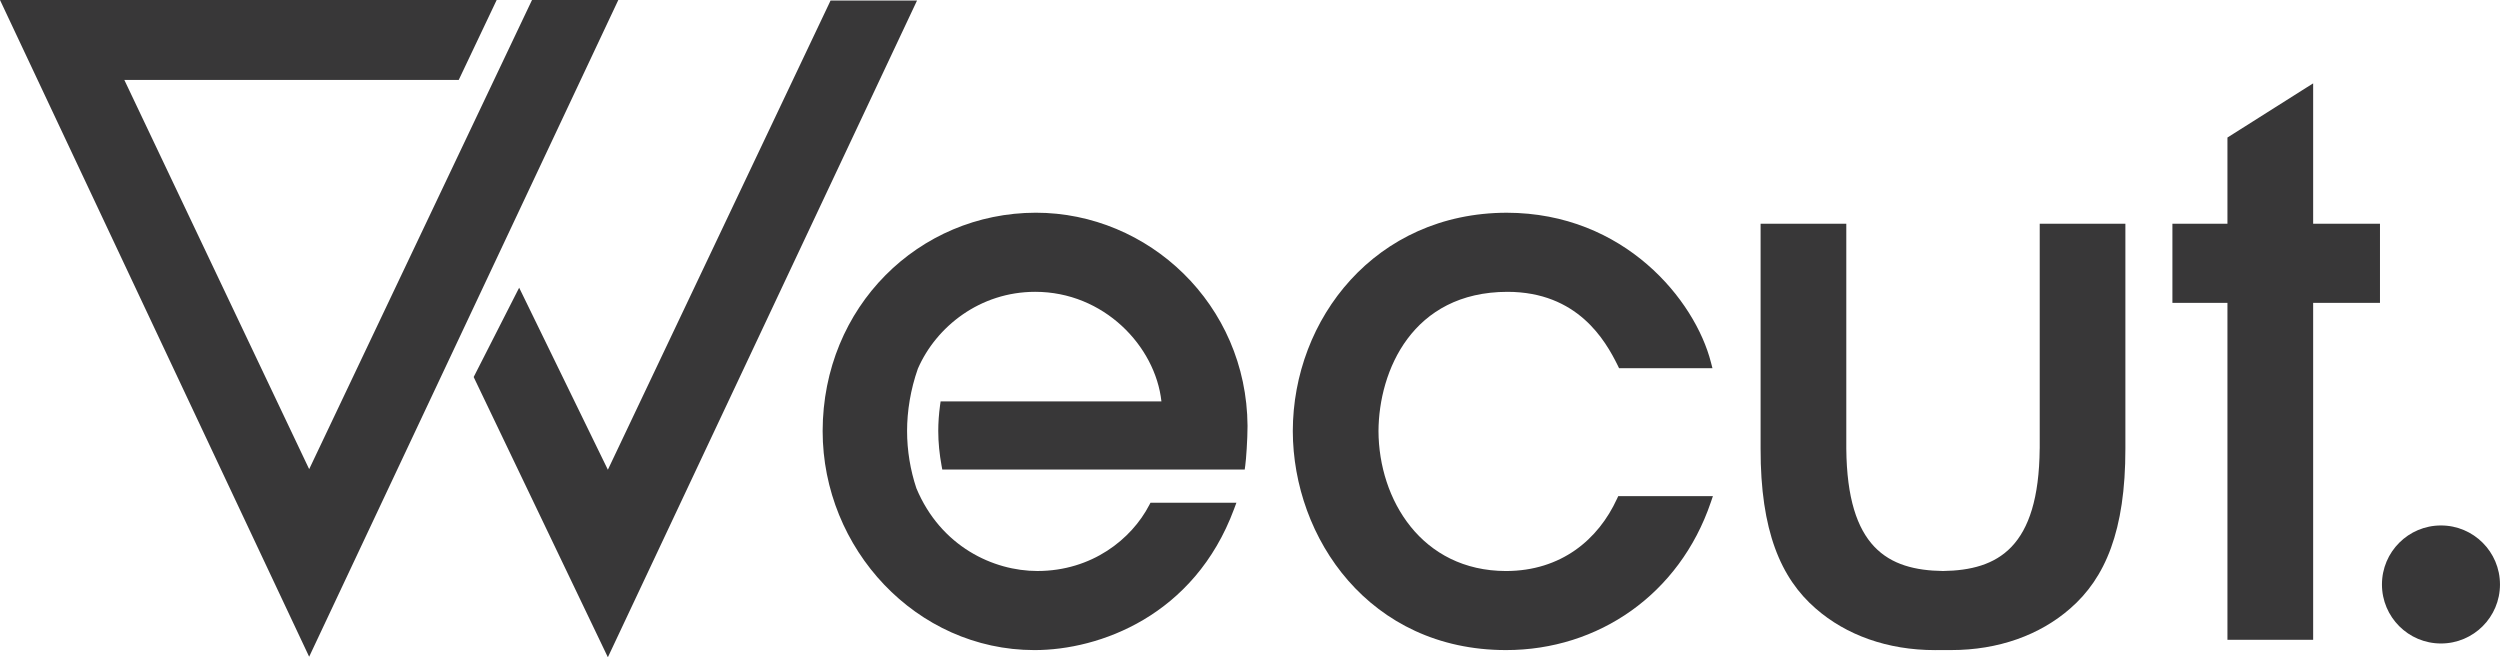 <?xml version="1.0" encoding="utf-8"?>
<!-- Generator: Adobe Illustrator 16.2.0, SVG Export Plug-In . SVG Version: 6.00 Build 0)  -->
<!DOCTYPE svg PUBLIC "-//W3C//DTD SVG 1.1//EN" "http://www.w3.org/Graphics/SVG/1.1/DTD/svg11.dtd">
<svg version="1.1" id="Calque_1" xmlns="http://www.w3.org/2000/svg" xmlns:xlink="http://www.w3.org/1999/xlink" x="0px" y="0px"
	 width="142px" height="37.332px" viewBox="408.667 261.748 142 37.332" enable-background="new 408.667 261.748 142 37.332"
	 xml:space="preserve">
<g>
	<polygon fill="#383738" points="455.843,261.777 455.771,261.931 443.194,288.429 438.155,278.089 435.572,283.162 
		435.683,283.397 443.194,299.08 460.755,261.777 	"/>
	<path fill="#383738" d="M524.521,287.23c-0.048,5.636-2.376,6.905-5.489,6.951h-0.009c-3.115-0.046-5.438-1.315-5.486-6.951
		v-12.775h-4.868v12.775c-0.009,4.667,1.143,7.358,3.131,9.083c1.724,1.508,4.082,2.361,6.767,2.361l0.923-0.002
		c2.683,0.002,5.043-0.852,6.765-2.361c1.988-1.724,3.139-4.415,3.134-9.081v-12.775h-4.866V287.23z"/>
	<polygon fill="#383738" points="540.054,266.484 539.647,266.739 535.186,269.56 535.186,274.455 532.06,274.455 532.06,278.95 
		535.186,278.95 535.186,298.09 540.054,298.09 540.054,278.95 543.85,278.95 543.85,274.455 540.054,274.455 	"/>
	<path fill="#383738" d="M500.511,290.082c-1.057,2.303-3.16,4.097-6.305,4.1c-4.785-0.009-7.226-4.046-7.241-7.95
		c0.018-3.425,1.923-7.901,7.325-7.908c3.983,0.004,5.557,2.748,6.267,4.187l0.072,0.15h5.305l-0.086-0.332
		c-0.901-3.525-4.905-8.487-11.598-8.498c-7.458,0.014-12.142,6.023-12.152,12.401c0.011,6.078,4.355,12.44,12.108,12.44h0.009
		c5.233,0,9.845-3.162,11.625-8.392l0.12-0.352h-5.377L500.511,290.082z"/>
	<polygon fill="#383738" points="426.228,288.396 415.73,266.29 434.722,266.29 436.878,261.748 408.667,261.748 408.844,262.125 
		426.227,299.05 443.787,261.748 438.885,261.748 	"/>
	<path fill="#383738" d="M467.501,273.83c-6.651,0.012-12.097,5.338-12.108,12.402c0,6.687,5.318,12.438,12.025,12.441h0.014
		c3.666,0,9.073-1.931,11.33-8.013l0.133-0.356h-4.88l-0.075,0.141c-1.001,1.923-3.25,3.737-6.353,3.736
		c-2.492-0.001-5.485-1.386-6.87-4.7c-0.345-1.035-0.528-2.147-0.528-3.252c0-1.121,0.195-2.356,0.613-3.54
		c1.041-2.391,3.533-4.365,6.66-4.365c3.903-0.005,6.831,3.085,7.174,6.225h-12.543l-0.032,0.23c-0.067,0.492-0.101,0.98-0.101,1.45
		c0,0.66,0.069,1.32,0.188,1.97l0.04,0.217h17.179l0.031-0.229c0.047-0.321,0.129-1.475,0.129-2.248h-0.264l0.264-0.002
		C479.482,279.032,473.901,273.83,467.501,273.83"/>
	<circle fill="#383738" cx="547.314" cy="294.946" r="3.352"/>
</g>
</svg>
